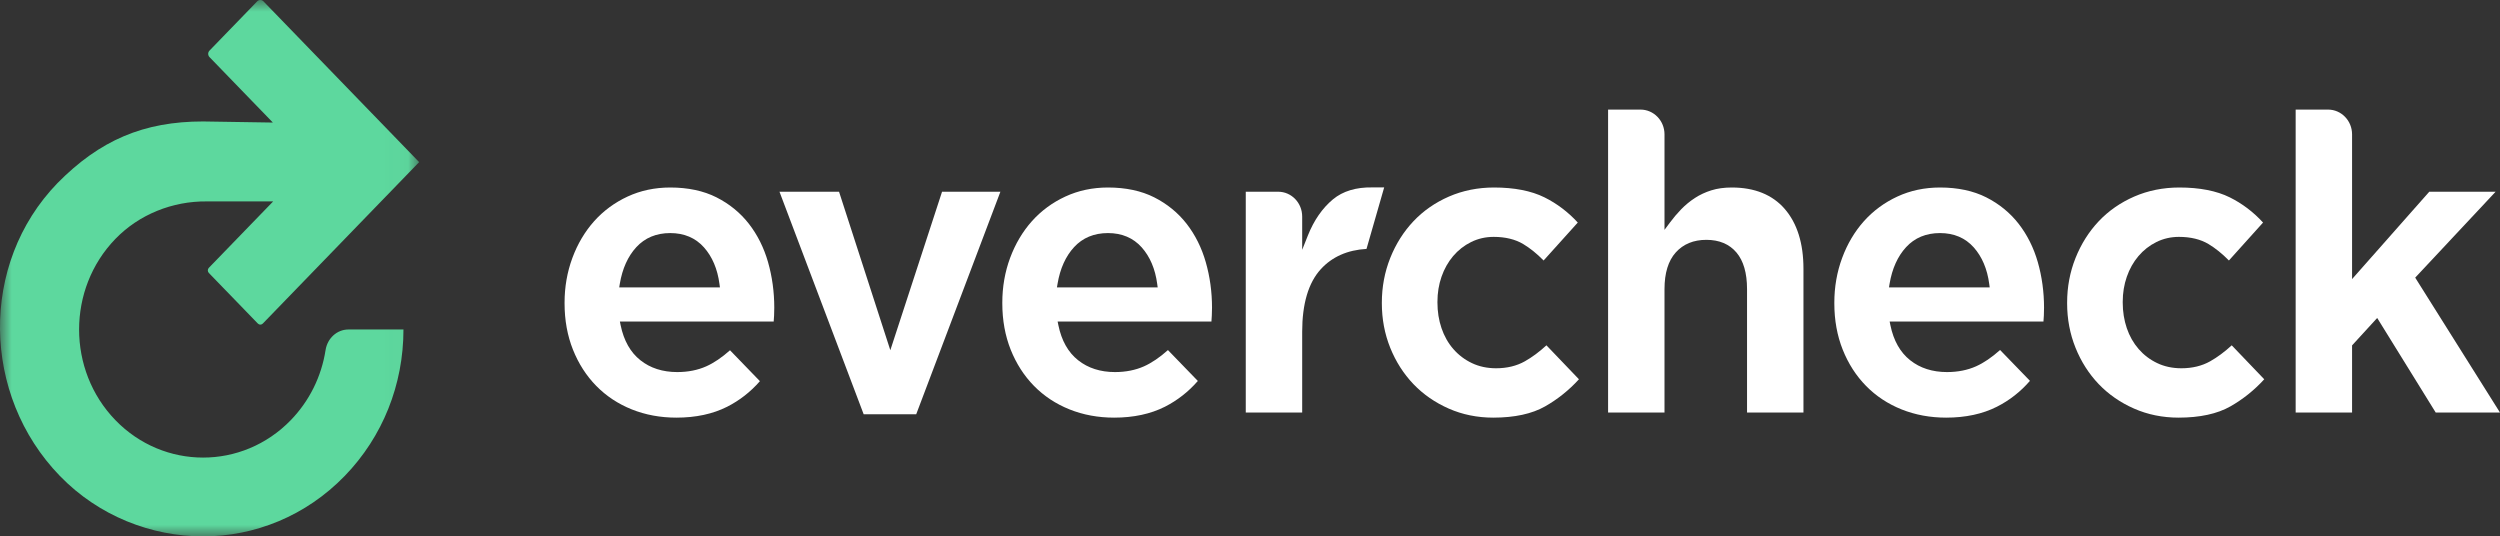 <svg xmlns="http://www.w3.org/2000/svg" xmlns:xlink="http://www.w3.org/1999/xlink" width="107.197px" height="23px" viewBox="0 0 107.197 23"><rect x="0" y="0" width="107.197" height="23" fill="#333333" stroke="none"/><title>Ec-light</title><defs><polygon id="path-1" points="0 0 17.972 0 17.972 23 0 23"></polygon></defs><g id="Symbols" stroke="none" stroke-width="1" fill="none" fill-rule="evenodd"><g id="spec-/-footer" transform="translate(-371, -491)"><g id="Ec-light" transform="translate(371, 491)"><polygon id="Fill-1" fill="#FFFFFF" points="40.394 8.221 38.176 15.017 35.977 8.221 33.423 8.221 37.033 17.763 39.286 17.763 42.896 8.221"></polygon><g id="Group-41"><path d="M65.381,15.494 C65.03,15.691 64.617,15.791 64.152,15.791 C63.772,15.791 63.423,15.717 63.115,15.57 C62.808,15.425 62.54,15.222 62.318,14.967 C62.097,14.714 61.926,14.412 61.81,14.07 C61.694,13.731 61.636,13.363 61.636,12.974 L61.636,12.938 C61.636,12.561 61.694,12.201 61.81,11.868 C61.926,11.533 62.094,11.235 62.308,10.982 C62.523,10.728 62.782,10.525 63.078,10.379 C63.376,10.231 63.701,10.157 64.047,10.157 C64.547,10.157 64.973,10.261 65.314,10.465 C65.612,10.644 65.905,10.881 66.188,11.17 L67.653,9.543 C67.238,9.09 66.758,8.727 66.224,8.462 C65.658,8.182 64.931,8.04 64.064,8.04 C63.37,8.04 62.719,8.171 62.127,8.429 C61.536,8.687 61.024,9.044 60.605,9.489 C60.184,9.935 59.85,10.464 59.611,11.063 C59.373,11.662 59.252,12.305 59.252,12.974 L59.252,13.01 C59.252,13.68 59.373,14.319 59.611,14.912 C59.85,15.505 60.184,16.028 60.604,16.468 C61.024,16.908 61.534,17.261 62.119,17.519 C62.704,17.777 63.347,17.908 64.029,17.908 C64.94,17.908 65.688,17.746 66.253,17.425 C66.789,17.12 67.277,16.73 67.703,16.263 L66.309,14.807 C66.004,15.088 65.692,15.319 65.381,15.494" id="Fill-2" fill="#FFFFFF"></path><path d="M74.258,8.04 C73.932,8.04 73.637,8.08 73.38,8.161 C73.123,8.242 72.884,8.353 72.673,8.491 C72.459,8.631 72.263,8.793 72.088,8.973 C71.911,9.156 71.747,9.35 71.599,9.55 L71.372,9.856 L71.372,5.762 C71.372,5.175 70.911,4.699 70.343,4.699 L68.953,4.699 L68.953,17.69 L71.372,17.69 L71.372,12.393 C71.372,11.709 71.534,11.181 71.854,10.825 C72.176,10.466 72.618,10.284 73.168,10.284 C73.719,10.284 74.153,10.467 74.458,10.828 C74.759,11.184 74.911,11.71 74.911,12.393 L74.911,17.69 L77.33,17.69 L77.33,11.522 C77.33,10.435 77.06,9.573 76.527,8.958 C75.998,8.349 75.235,8.04 74.258,8.04" id="Fill-4" fill="#FFFFFF"></path><path d="M94.766,15.494 C94.415,15.691 94.001,15.791 93.537,15.791 C93.156,15.791 92.807,15.717 92.5,15.57 C92.193,15.425 91.925,15.222 91.703,14.967 C91.482,14.713 91.31,14.412 91.194,14.07 C91.079,13.731 91.02,13.363 91.02,12.974 L91.02,12.938 C91.02,12.561 91.079,12.201 91.195,11.868 C91.31,11.534 91.478,11.236 91.693,10.982 C91.908,10.728 92.167,10.525 92.463,10.379 C92.76,10.231 93.086,10.157 93.431,10.157 C93.931,10.157 94.358,10.261 94.699,10.465 C94.996,10.644 95.29,10.881 95.573,11.17 L97.037,9.543 C96.623,9.09 96.143,8.727 95.609,8.462 C95.042,8.182 94.316,8.04 93.449,8.04 C92.755,8.04 92.103,8.171 91.512,8.429 C90.921,8.687 90.409,9.044 89.989,9.489 C89.569,9.935 89.235,10.464 88.996,11.063 C88.757,11.661 88.636,12.304 88.636,12.974 L88.636,13.01 C88.636,13.68 88.757,14.32 88.996,14.912 C89.234,15.504 89.568,16.028 89.988,16.468 C90.409,16.908 90.918,17.261 91.504,17.519 C92.089,17.777 92.732,17.908 93.414,17.908 C94.325,17.908 95.073,17.746 95.638,17.425 C96.174,17.12 96.662,16.73 97.088,16.263 L95.694,14.807 C95.388,15.088 95.077,15.319 94.766,15.494" id="Fill-6" fill="#FFFFFF"></path><path d="M107.009,8.221 L104.164,8.221 L100.854,11.967 L100.854,5.762 C100.854,5.175 100.393,4.699 99.825,4.699 L98.435,4.699 L98.435,17.69 L100.854,17.69 L100.854,14.81 L101.931,13.634 L104.441,17.69 L107.197,17.69 L103.561,11.905 L107.009,8.221 Z" id="Fill-8" fill="#FFFFFF"></path><path d="M59.352,8.036 L58.841,8.036 C58.147,8.024 57.581,8.196 57.157,8.546 C56.702,8.924 56.339,9.447 56.079,10.101 L55.836,10.712 L55.836,9.284 C55.836,8.697 55.375,8.221 54.807,8.221 L53.417,8.221 L53.417,17.69 L55.836,17.69 L55.836,14.226 C55.836,13.024 56.105,12.12 56.635,11.541 C57.121,11.01 57.78,10.719 58.594,10.673 L59.352,8.036 Z" id="Fill-10" fill="#FFFFFF"></path><path d="M81.022,12.171 C81.132,11.519 81.37,10.989 81.732,10.597 C82.1,10.196 82.59,9.994 83.185,9.994 C83.782,9.994 84.268,10.2 84.631,10.607 C84.987,11.007 85.211,11.534 85.296,12.176 L85.316,12.324 L80.997,12.324 L81.022,12.171 Z M85.761,15.007 C85.409,15.323 85.062,15.559 84.729,15.708 C84.364,15.871 83.945,15.954 83.484,15.954 C82.861,15.954 82.329,15.783 81.905,15.446 C81.478,15.108 81.193,14.603 81.058,13.945 L81.026,13.788 L87.621,13.788 C87.628,13.698 87.633,13.612 87.638,13.53 C87.643,13.409 87.646,13.296 87.646,13.192 C87.646,12.518 87.556,11.861 87.379,11.241 C87.203,10.625 86.926,10.072 86.558,9.597 C86.19,9.125 85.723,8.743 85.168,8.462 C84.614,8.182 83.947,8.04 83.185,8.04 C82.527,8.04 81.912,8.17 81.356,8.428 C80.801,8.685 80.318,9.042 79.921,9.486 C79.524,9.932 79.21,10.461 78.989,11.06 C78.767,11.659 78.654,12.303 78.654,12.974 L78.654,13.01 C78.654,13.728 78.775,14.395 79.014,14.994 C79.252,15.592 79.589,16.115 80.014,16.548 C80.439,16.981 80.951,17.32 81.535,17.554 C82.121,17.789 82.765,17.908 83.449,17.908 C84.28,17.908 85.013,17.751 85.625,17.44 C86.166,17.167 86.641,16.793 87.042,16.33 L85.761,15.007 Z" id="Fill-12" fill="#FFFFFF"></path><path d="M45.346,12.171 C45.455,11.519 45.694,10.989 46.055,10.597 C46.424,10.196 46.913,9.994 47.509,9.994 C48.105,9.994 48.592,10.2 48.955,10.607 C49.311,11.007 49.535,11.534 49.62,12.176 L49.64,12.324 L45.32,12.324 L45.346,12.171 Z M50.08,15.011 C49.73,15.325 49.385,15.559 49.053,15.708 C48.687,15.871 48.268,15.954 47.808,15.954 C47.184,15.954 46.653,15.783 46.228,15.446 C45.801,15.108 45.517,14.603 45.382,13.945 L45.35,13.788 L51.945,13.788 C51.952,13.697 51.957,13.611 51.961,13.53 C51.967,13.41 51.97,13.296 51.97,13.192 C51.97,12.518 51.88,11.862 51.702,11.241 C51.526,10.625 51.25,10.072 50.882,9.597 C50.514,9.125 50.047,8.743 49.492,8.462 C48.938,8.182 48.271,8.04 47.509,8.04 C46.851,8.04 46.235,8.17 45.68,8.428 C45.124,8.685 44.641,9.042 44.245,9.486 C43.848,9.932 43.534,10.461 43.312,11.06 C43.09,11.66 42.978,12.304 42.978,12.974 L42.978,13.01 C42.978,13.728 43.099,14.395 43.337,14.994 C43.576,15.592 43.912,16.115 44.337,16.548 C44.763,16.981 45.274,17.32 45.859,17.554 C46.445,17.789 47.089,17.908 47.773,17.908 C48.604,17.908 49.336,17.751 49.949,17.441 C50.488,17.167 50.962,16.795 51.362,16.335 L50.08,15.011 Z" id="Fill-14" fill="#FFFFFF"></path><path d="M26.576,12.171 C26.686,11.519 26.924,10.989 27.286,10.597 C27.655,10.196 28.144,9.994 28.739,9.994 C29.336,9.994 29.822,10.2 30.185,10.607 C30.541,11.007 30.765,11.534 30.85,12.176 L30.87,12.324 L26.551,12.324 L26.576,12.171 Z M31.302,15.019 C30.954,15.329 30.612,15.561 30.283,15.708 C29.918,15.871 29.499,15.954 29.038,15.954 C28.415,15.954 27.883,15.783 27.459,15.446 C27.032,15.108 26.747,14.603 26.612,13.945 L26.58,13.788 L33.175,13.788 C33.182,13.697 33.188,13.611 33.192,13.53 C33.197,13.41 33.2,13.296 33.2,13.192 C33.2,12.518 33.11,11.862 32.933,11.241 C32.757,10.625 32.481,10.072 32.112,9.597 C31.744,9.125 31.277,8.743 30.722,8.462 C30.168,8.182 29.501,8.04 28.739,8.04 C28.081,8.04 27.466,8.17 26.91,8.428 C26.355,8.685 25.872,9.042 25.475,9.486 C25.078,9.932 24.764,10.461 24.543,11.06 C24.321,11.66 24.208,12.304 24.208,12.974 L24.208,13.01 C24.208,13.728 24.329,14.395 24.568,14.994 C24.806,15.592 25.143,16.115 25.568,16.548 C25.993,16.981 26.505,17.32 27.089,17.554 C27.675,17.789 28.319,17.908 29.003,17.908 C29.835,17.908 30.567,17.751 31.179,17.441 C31.715,17.169 32.186,16.8 32.584,16.344 L31.302,15.019 Z" id="Fill-16" fill="#FFFFFF"></path><g id="Group-20"><mask id="mask-2" fill="white"><use xlink:href="#path-1"></use></mask><g id="Clip-19"></g><path d="M11.7,5.255 L8.982,2.447 C8.909,2.371 8.909,2.247 8.982,2.171 L11.029,0.057 C11.103,-0.019 11.223,-0.019 11.296,0.057 L17.972,6.951 L11.269,13.874 C11.21,13.935 11.115,13.935 11.057,13.874 L8.955,11.704 C8.896,11.643 8.896,11.545 8.955,11.484 L11.713,8.636 L8.863,8.636 C7.399,8.622 5.965,9.193 4.948,10.244 C2.873,12.386 2.873,15.872 4.947,18.014 C7.021,20.156 10.395,20.156 12.47,18.014 C13.27,17.187 13.784,16.143 13.96,15.01 C14.039,14.506 14.447,14.128 14.942,14.128 L17.3,14.128 C17.3,16.499 16.408,18.727 14.785,20.404 C13.109,22.135 10.908,23 8.708,23 C6.508,23 4.238,22.135 2.564,20.404 C-0.786,16.945 -0.888,11.314 2.463,7.853 C4.279,6.011 6.161,5.208 8.708,5.208 L11.7,5.255 Z" id="Fill-18" fill="#5DD89E" mask="url(#mask-2)"></path></g></g></g></g></g></svg>